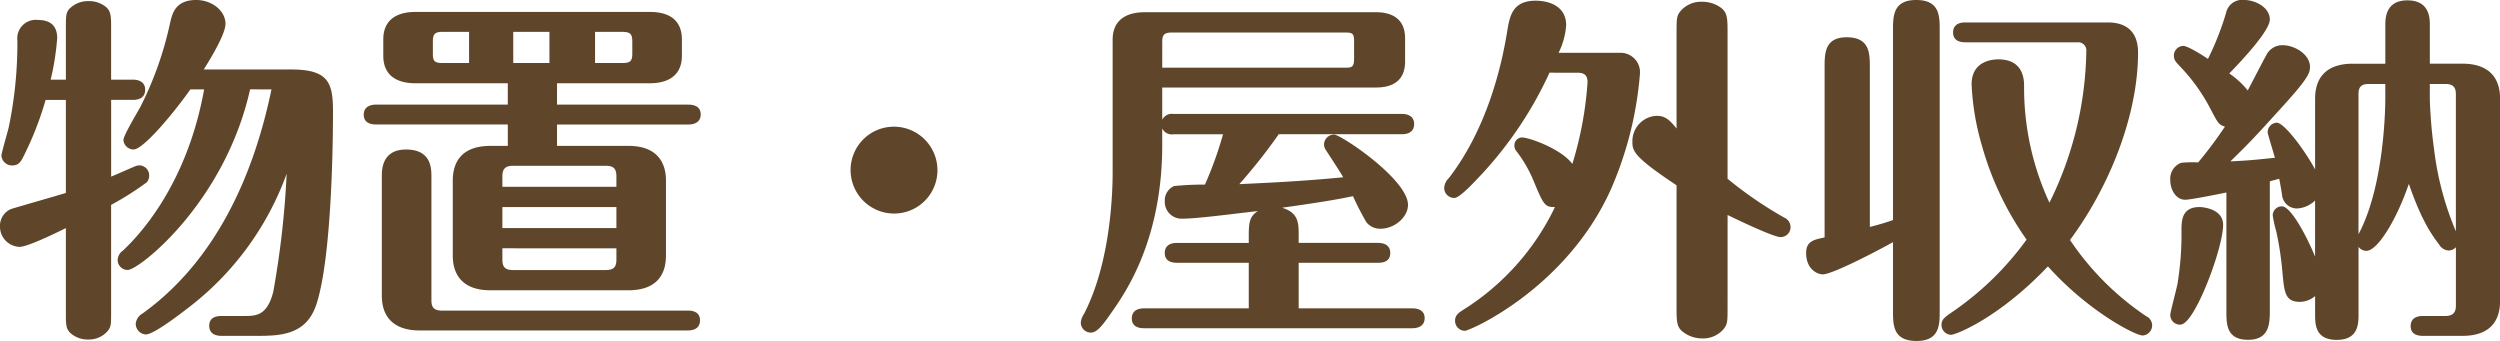 <svg xmlns="http://www.w3.org/2000/svg" width="359.164" height="48.984" viewBox="0 0 359.164 48.984">
  <path id="パス_134195" data-name="パス 134195" d="M-141.44-31.356c-2.6,12.584-8.112,24.7-18.512,32.188a1.9,1.9,0,0,0-.988,1.508,1.535,1.535,0,0,0,1.456,1.508c1.092,0,4.628-2.7,5.98-3.744A42.359,42.359,0,0,0-139.256-19.24,129.842,129.842,0,0,1-141.18-2.288c-.884,3.484-2.5,3.484-4.264,3.484h-3.172c-.572,0-1.768.1-1.768,1.4s1.144,1.456,1.768,1.456h5.1c3.484,0,7.176-.156,8.58-4.68C-132.7-7.7-132.6-24.856-132.6-28.08c0-4.108-.52-6.136-5.98-6.136h-12.584c.312-.52,3.12-4.888,3.12-6.552,0-1.872-1.924-3.432-4.212-3.432-3.016,0-3.432,1.976-3.744,3.276a49.784,49.784,0,0,1-4.264,12.064c-.416.78-2.444,4.108-2.444,4.784a1.473,1.473,0,0,0,1.456,1.352c1.352,0,5.512-4.888,8.164-8.632h1.976c-2.548,14.092-9.672,21.268-11.648,23.14a1.739,1.739,0,0,0-.78,1.4,1.443,1.443,0,0,0,1.456,1.4c1.612,0,13.936-9.672,17.576-25.948Zm-23.036-1.4v-7.228c0-1.976,0-2.652-.884-3.328a3.83,3.83,0,0,0-2.392-.728,3.738,3.738,0,0,0-2.808,1.2c-.416.624-.416.936-.416,2.86v7.228h-2.184a37.435,37.435,0,0,0,.936-5.98c0-2.028-1.3-2.6-2.756-2.6a2.666,2.666,0,0,0-2.964,2.964,59.086,59.086,0,0,1-1.248,12.48c-.156.676-1.04,3.692-1.04,4a1.509,1.509,0,0,0,1.56,1.456c.728,0,1.144-.312,1.612-1.3a46.639,46.639,0,0,0,3.172-8.112h2.912v13.364c-1.144.364-7.748,2.236-7.956,2.34a2.607,2.607,0,0,0-1.508,2.392,2.911,2.911,0,0,0,2.808,3.016c1.144,0,5.2-1.976,6.656-2.7V.52c0,1.82-.052,2.6.832,3.276a3.723,3.723,0,0,0,2.444.78,3.556,3.556,0,0,0,2.756-1.248c.468-.624.468-.884.468-2.808V-14.768a42.391,42.391,0,0,0,5.1-3.224,1.373,1.373,0,0,0,.364-.988,1.421,1.421,0,0,0-1.456-1.456,1.567,1.567,0,0,0-.624.156c-.52.208-2.86,1.248-3.38,1.456V-29.848h3.12c.52,0,1.768-.1,1.768-1.456,0-1.3-1.2-1.456-1.768-1.456Zm56.992,9.516h-2.5c-4.056,0-5.408,2.236-5.408,4.992V-7.488c0,2.808,1.456,4.992,5.408,4.992h19.812c4.056,0,5.408-2.236,5.408-4.992V-18.252c0-2.808-1.456-4.992-5.408-4.992h-10.244v-3.068h18.876c.572,0,1.768-.156,1.768-1.456,0-1.248-1.144-1.4-1.768-1.4h-18.876V-32.24h13.364c2.288,0,4.576-.884,4.576-3.952v-2.34c0-2.86-1.924-3.952-4.576-3.952H-120.8c-2.288,0-4.576.884-4.576,3.952v2.34c0,2.808,1.924,3.952,4.576,3.952h13.312v3.068h-18.928c-.572,0-1.768.156-1.768,1.456,0,1.248,1.144,1.4,1.768,1.4h18.928Zm15.6,8.788v3.016h-16.38v-3.016Zm-16.38-2.912v-1.508c0-.936.312-1.508,1.508-1.508h13.364c1.2,0,1.508.52,1.508,1.508v1.508Zm16.38,8.84v1.612c0,.988-.312,1.508-1.508,1.508h-13.364c-1.2,0-1.508-.52-1.508-1.508V-8.528Zm-9.62-26.624h-5.2v-4.472h5.2Zm6.552-4.472H-91c1.144,0,1.4.364,1.4,1.4V-36.5c0,1.04-.26,1.352-1.4,1.352h-3.952Zm-18.1,4.472H-116.9c-1.144,0-1.352-.312-1.352-1.352V-38.22c0-1.04.26-1.4,1.352-1.4h3.848Zm-5.408,16.328c0-1.144,0-3.9-3.64-3.9-3.536,0-3.484,3.016-3.484,3.9V-1.716c0,2.808,1.456,4.992,5.46,4.992h38.532c.572,0,1.716-.156,1.716-1.456,0-1.248-1.092-1.4-1.716-1.4h-35.36c-1.248,0-1.508-.572-1.508-1.508ZM-52-26a6.225,6.225,0,0,0-6.24,6.24A6.258,6.258,0,0,0-52-13.52a6.225,6.225,0,0,0,6.24-6.24A6.258,6.258,0,0,0-52-26ZM6.136-10.3c0-1.872,0-3.328-2.392-4.056,5.564-.78,8.268-1.248,10.192-1.664a41.344,41.344,0,0,0,1.924,3.744,2.523,2.523,0,0,0,2.028.936c2.028,0,3.952-1.664,3.952-3.432,0-3.64-9.62-10.088-10.608-10.088a1.443,1.443,0,0,0-1.456,1.4,1.422,1.422,0,0,0,.208.728c.364.572,2.184,3.328,2.548,4-6.4.624-11.752.832-14.924.988a80.835,80.835,0,0,0,5.668-7.176H21.008c.572,0,1.716-.156,1.716-1.456,0-1.248-1.092-1.456-1.716-1.456H-11.856a1.536,1.536,0,0,0-1.612.832v-4.628H17.264c2.392,0,4.16-.988,4.16-3.744v-3.328c0-3.328-2.652-3.744-4.16-3.744h-33.28c-2.288,0-4.576.884-4.576,3.952v19.136C-20.592-16.9-20.8-6.656-24.7.884a2.641,2.641,0,0,0-.468,1.3,1.443,1.443,0,0,0,1.456,1.4c.936,0,1.82-1.248,3.12-3.12,1.872-2.7,7.124-10.244,7.124-23.816V-25.74a1.534,1.534,0,0,0,1.612.832h7.124a52.93,52.93,0,0,1-2.6,7.228,42.243,42.243,0,0,0-4.42.208A2.238,2.238,0,0,0-13.1-15.288a2.409,2.409,0,0,0,2.6,2.5c1.924,0,6.292-.572,10.764-1.092-1.2.78-1.3,1.664-1.3,3.588v.988h-10.3c-.52,0-1.768.1-1.768,1.456,0,1.3,1.2,1.4,1.768,1.4h10.3V.1H-16.068c-.52,0-1.768.1-1.768,1.456,0,1.3,1.2,1.4,1.768,1.4H22.464c.572,0,1.768-.156,1.768-1.456C24.232.26,23.088.1,22.464.1H6.136V-6.448H17.524c.624,0,1.768-.1,1.768-1.4s-1.144-1.456-1.768-1.456H6.136Zm-19.6-27.872c0-.936.208-1.352,1.352-1.352h24.96c1.04,0,1.248.156,1.248,1.248v2.5c0,1.2-.312,1.3-1.248,1.3H-13.468Zm59.7,4.42c1.248,0,1.4.728,1.4,1.4a51.4,51.4,0,0,1-2.184,11.7c-1.56-2.132-6.188-3.8-7.228-3.8A1.111,1.111,0,0,0,37.128-23.3a1.175,1.175,0,0,0,.26.78,18.608,18.608,0,0,1,2.5,4.316c1.4,3.38,1.612,3.8,3.068,3.744A35.513,35.513,0,0,1,29.692.364C29.224.676,28.6,1.04,28.6,1.872A1.442,1.442,0,0,0,30,3.328c.728,0,14.456-6.032,20.9-20.124a51.557,51.557,0,0,0,4.264-16.8,2.79,2.79,0,0,0-2.912-3.016H43.472a10.569,10.569,0,0,0,1.092-3.952c0-3.536-3.952-3.536-4.368-3.536-3.38,0-3.744,2.236-4.108,4.42-.832,5.2-2.964,14.04-8.372,21.06a2.134,2.134,0,0,0-.676,1.456,1.442,1.442,0,0,0,1.456,1.4c.832,0,3.068-2.5,4.056-3.536a55.38,55.38,0,0,0,9.62-14.456ZM67.756-13.312c3.744,1.82,6.864,3.172,7.592,3.172A1.421,1.421,0,0,0,76.8-11.6a1.491,1.491,0,0,0-.936-1.352,57.6,57.6,0,0,1-8.112-5.564v-20.8c0-2.236,0-3.068-.988-3.8a4.575,4.575,0,0,0-2.7-.832,3.872,3.872,0,0,0-3.12,1.4c-.52.676-.52,1.04-.52,3.224V-25.74c-.936-1.144-1.56-1.82-2.86-1.82a3.643,3.643,0,0,0-3.484,3.744c0,1.352.26,2.184,6.344,6.24V-.208c0,2.236,0,3.016.988,3.744a4.536,4.536,0,0,0,2.7.884,3.872,3.872,0,0,0,3.12-1.4c.52-.728.52-1.04.52-3.224Zm13.936,3.224c-1.508.312-2.652.52-2.652,2.236,0,2.34,1.612,3.068,2.392,3.068,1.4,0,7.956-3.432,10.088-4.628V.468c0,2.028,0,4.316,3.38,4.316,3.328,0,3.328-2.34,3.328-4.316V-39.884c0-2.028,0-4.316-3.38-4.316-3.328,0-3.328,2.34-3.328,4.316v27.3c-.78.26-1.664.572-3.328.988V-34.528c0-2.08-.052-4.316-3.328-4.316-3.172,0-3.172,2.34-3.172,4.316Zm36.3-28.028a1.158,1.158,0,0,1,1.3,1.248,50.586,50.586,0,0,1-5.3,21.788,39.3,39.3,0,0,1-3.64-16.744c0-.884-.052-3.848-3.692-3.848-.832,0-3.848.208-3.848,3.588A36.731,36.731,0,0,0,104.26-23.4a43.757,43.757,0,0,0,6.448,13.624,43.332,43.332,0,0,1-10.3,10.14C98.9,1.4,98.488,1.664,98.488,2.5A1.42,1.42,0,0,0,99.84,3.9c.728,0,6.916-2.444,13.936-9.828C119.5.468,126.308,4,127.4,4a1.472,1.472,0,0,0,1.352-1.456,1.455,1.455,0,0,0-.832-1.3A40.064,40.064,0,0,1,116.948-9.724c5.564-7.488,9.776-17.784,9.776-26.936,0-4.316-3.484-4.316-4.472-4.316H101.92c-.572,0-1.768.1-1.768,1.456,0,1.248,1.144,1.4,1.768,1.4Zm27.664,19.968c.156-.052,1.144-.312,1.352-.364.1.52.364,1.924.416,2.444a2.163,2.163,0,0,0,2.08,1.82,3.99,3.99,0,0,0,2.652-1.144v8.06c-.832-2.08-3.328-7.228-4.784-7.228a1.319,1.319,0,0,0-1.3,1.3,17.111,17.111,0,0,0,.52,2.34,46.767,46.767,0,0,1,.884,5.928c.26,2.756.364,4.16,2.5,4.16a3.457,3.457,0,0,0,2.184-.832V.884c0,1.508,0,3.744,3.12,3.744s3.12-2.34,3.12-3.744v-9.62a1.406,1.406,0,0,0,1.144.572c1.508,0,4.212-4.16,6.084-9.62,1.768,5.1,3.172,7.176,4.368,8.736a1.641,1.641,0,0,0,1.352.832,1.389,1.389,0,0,0,1.04-.468V-.26c0,.936-.416,1.456-1.508,1.456h-3.224c-.52,0-1.768.1-1.768,1.456,0,1.3,1.2,1.4,1.768,1.4h5.668c4.056,0,5.408-2.236,5.408-4.992v-29.12c0-2.808-1.456-4.992-5.408-4.992h-4.68V-40.56c0-.988,0-3.588-3.224-3.588-3.172,0-3.172,2.652-3.172,3.588v5.512h-4.68c-4.056,0-5.408,2.288-5.408,4.992v10.192c-1.456-2.7-4.42-6.708-5.512-6.708a1.376,1.376,0,0,0-1.3,1.4c0,.208.884,3.068,1.04,3.64-3.068.312-3.432.364-6.4.52,2.808-2.756,3.172-3.12,7.228-7.592,3.8-4.16,4.212-5.044,4.212-5.98,0-1.82-2.236-3.12-3.9-3.12a2.549,2.549,0,0,0-2.392,1.456c-.416.728-2.236,4.264-2.652,5.044a12.216,12.216,0,0,0-2.652-2.444c2.028-2.08,5.824-6.188,5.824-7.748,0-1.768-2.132-2.808-3.692-2.808a2.364,2.364,0,0,0-2.6,1.872,40.672,40.672,0,0,1-2.6,6.6c-.728-.52-2.912-1.872-3.536-1.872a1.386,1.386,0,0,0-1.352,1.4c0,.676.26.884,1.092,1.768a26.136,26.136,0,0,1,4.212,5.98c1.04,1.976,1.144,2.184,2.028,2.444a60.02,60.02,0,0,1-3.848,5.148,16.135,16.135,0,0,0-2.444.052,2.444,2.444,0,0,0-1.56,2.5c0,1.4.832,2.808,2.132,2.808.728,0,4.16-.676,5.928-1.04v17c0,1.924,0,4.16,3.12,4.16,3.068,0,3.12-2.34,3.12-4.264Zm12.74-12.532c0-.936.312-1.456,1.456-1.456h2.392v2.184c0,.364,0,12.22-3.848,19.4Zm12.48-1.456c1.092,0,1.508.468,1.508,1.456v19.708a43.254,43.254,0,0,1-3.12-11.7,68.129,68.129,0,0,1-.624-7.28v-2.184ZM132.756,2.444c.988,0,2.08-2.08,2.652-3.172,1.612-3.172,3.536-8.788,3.536-11.18,0-2.34-3.016-2.548-3.38-2.548-2.548,0-2.6,1.924-2.6,3.38a43.948,43.948,0,0,1-.572,7.644c-.208,1.04-1.04,4.108-1.04,4.472A1.4,1.4,0,0,0,132.756,2.444Z" transform="translate(180.44 44.2)" fill="#5f462a"/>
</svg>

